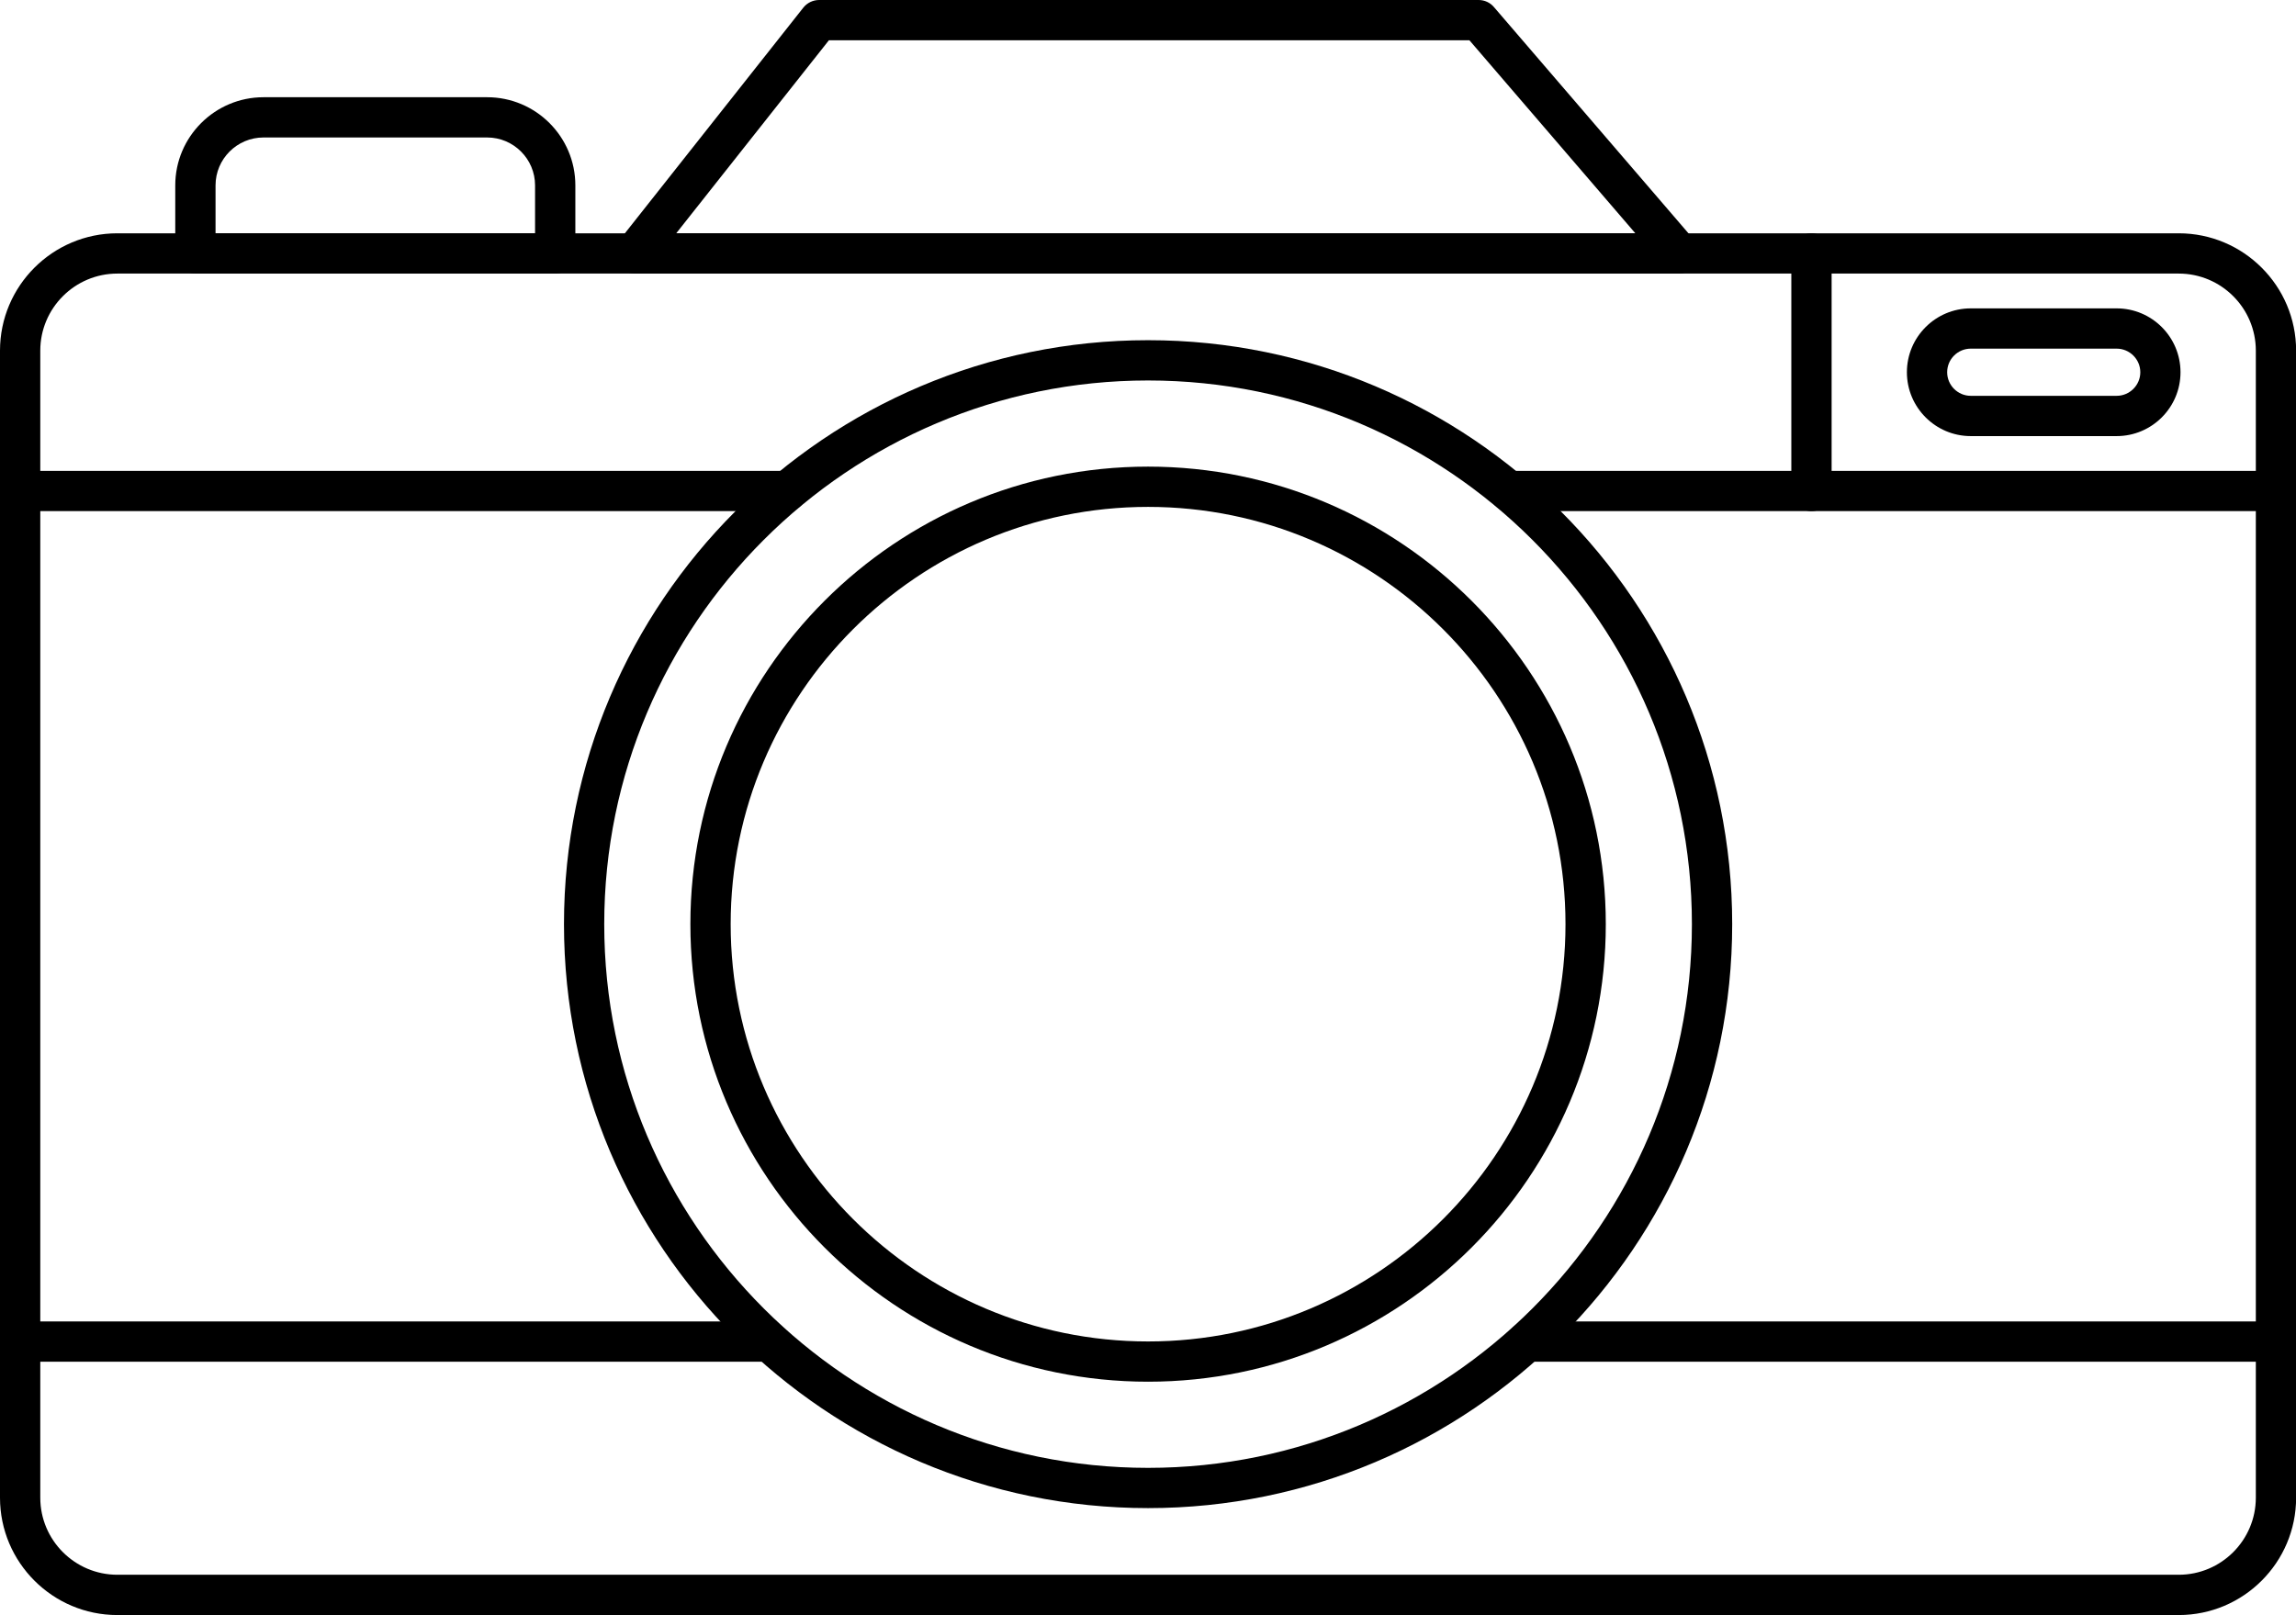 <?xml version="1.0" encoding="UTF-8"?><svg xmlns="http://www.w3.org/2000/svg" xmlns:xlink="http://www.w3.org/1999/xlink" height="305.3" preserveAspectRatio="xMidYMid meet" version="1.0" viewBox="0.0 0.0 433.9 305.3" width="433.9" zoomAndPan="magnify"><defs><clipPath id="a"><path d="M 0 44 L 433.922 44 L 433.922 305.301 L 0 305.301 Z M 0 44"/></clipPath><clipPath id="b"><path d="M 0 89 L 433.922 89 L 433.922 258 L 0 258 Z M 0 89"/></clipPath></defs><g><g clip-path="url(#a)" id="change1_8"><path d="M 22.18 51.715 C 14.145 51.715 7.613 58.254 7.613 66.281 L 7.613 283.117 C 7.613 291.145 14.145 297.684 22.18 297.684 L 411.738 297.684 C 419.777 297.684 426.309 291.145 426.309 283.117 L 426.309 66.281 C 426.309 58.254 419.777 51.715 411.738 51.715 Z M 411.738 305.301 L 22.18 305.301 C 9.949 305.301 0 295.348 0 283.117 L 0 66.281 C 0 54.051 9.949 44.102 22.18 44.102 L 411.738 44.102 C 423.973 44.102 433.922 54.051 433.922 66.281 L 433.922 283.117 C 433.922 295.348 423.973 305.301 411.738 305.301" fill="inherit"/></g><g id="change1_1"><path d="M 127.793 44.102 L 309.051 44.102 L 277.691 7.613 L 156.648 7.613 Z M 317.34 51.715 L 119.934 51.715 C 118.477 51.715 117.145 50.879 116.512 49.57 C 115.879 48.254 116.047 46.695 116.949 45.547 L 151.809 1.449 C 152.535 0.535 153.633 0 154.801 0 L 279.434 0 C 280.547 0 281.605 0.484 282.32 1.328 L 320.223 45.426 C 321.191 46.559 321.422 48.141 320.797 49.492 C 320.172 50.852 318.824 51.715 317.34 51.715" fill="inherit"/></g><g id="change1_2"><path d="M 40.734 44.102 L 101.117 44.102 L 101.117 35.039 C 101.117 30.055 97.055 25.988 92.062 25.988 L 49.797 25.988 C 44.797 25.988 40.734 30.055 40.734 35.039 Z M 104.926 51.715 L 36.93 51.715 C 34.832 51.715 33.121 50.008 33.121 47.906 L 33.121 35.039 C 33.121 25.852 40.609 18.379 49.797 18.379 L 92.062 18.379 C 101.258 18.379 108.73 25.852 108.73 35.039 L 108.73 47.906 C 108.73 50.008 107.027 51.715 104.926 51.715" fill="inherit"/></g><g id="change1_3"><path d="M 216.961 71.922 C 160.293 71.922 114.188 118.035 114.188 174.699 C 114.188 231.363 160.293 277.477 216.961 277.477 C 273.629 277.477 319.738 231.363 319.738 174.699 C 319.738 118.035 273.629 71.922 216.961 71.922 Z M 216.961 285.086 C 156.09 285.086 106.582 235.566 106.582 174.699 C 106.582 113.828 156.09 64.309 216.961 64.309 C 277.828 64.309 327.352 113.828 327.352 174.699 C 327.352 235.566 277.828 285.086 216.961 285.086" fill="inherit"/></g><g id="change1_4"><path d="M 216.961 95.82 C 173.465 95.82 138.082 131.207 138.082 174.699 C 138.082 218.191 173.465 253.582 216.961 253.582 C 260.453 253.582 295.848 218.191 295.848 174.699 C 295.848 131.207 260.453 95.82 216.961 95.82 Z M 216.961 261.191 C 169.266 261.191 130.469 222.395 130.469 174.699 C 130.469 127 169.266 88.207 216.961 88.207 C 264.656 88.207 303.465 127 303.465 174.699 C 303.465 222.395 264.656 261.191 216.961 261.191" fill="inherit"/></g><g clip-path="url(#b)" id="change1_7"><path d="M 148.734 96.621 L 3.805 96.621 C 1.703 96.621 0 94.918 0 92.816 C 0 90.715 1.703 89.012 3.805 89.012 L 148.734 89.012 C 150.836 89.012 152.543 90.715 152.543 92.816 C 152.543 94.918 150.836 96.621 148.734 96.621 Z M 430.117 96.621 L 285.191 96.621 C 283.09 96.621 281.391 94.918 281.391 92.816 C 281.391 90.715 283.09 89.012 285.191 89.012 L 430.117 89.012 C 432.219 89.012 433.922 90.715 433.922 92.816 C 433.922 94.918 432.219 96.621 430.117 96.621 Z M 145.316 257.414 L 3.805 257.414 C 1.703 257.414 0 255.707 0 253.609 C 0 251.508 1.703 249.801 3.805 249.801 L 145.316 249.801 C 147.418 249.801 149.121 251.508 149.121 253.609 C 149.121 255.707 147.418 257.414 145.316 257.414 Z M 430.117 257.414 L 288.602 257.414 C 286.5 257.414 284.797 255.707 284.797 253.609 C 284.797 251.508 286.5 249.801 288.602 249.801 L 430.117 249.801 C 432.219 249.801 433.922 251.508 433.922 253.609 C 433.922 255.707 432.219 257.414 430.117 257.414" fill="inherit"/></g><g id="change1_5"><path d="M 342.336 96.621 C 340.223 96.621 338.527 94.918 338.527 92.816 L 338.527 47.906 C 338.527 45.805 340.223 44.102 342.336 44.102 C 344.438 44.102 346.141 45.805 346.141 47.906 L 346.141 92.816 C 346.141 94.918 344.438 96.621 342.336 96.621" fill="inherit"/></g><g id="change1_6"><path d="M 372.438 65.906 C 369.98 65.906 367.977 67.898 367.977 70.367 C 367.977 72.824 369.98 74.824 372.438 74.824 L 400.004 74.824 C 402.461 74.824 404.477 72.824 404.477 70.367 C 404.477 67.906 402.461 65.906 400.004 65.906 Z M 400.004 82.438 L 372.438 82.438 C 365.785 82.438 360.367 77.027 360.367 70.367 C 360.367 63.703 365.785 58.293 372.438 58.293 L 400.004 58.293 C 406.664 58.293 412.074 63.703 412.074 70.367 C 412.074 77.027 406.664 82.438 400.004 82.438" fill="inherit"/></g></g></svg>